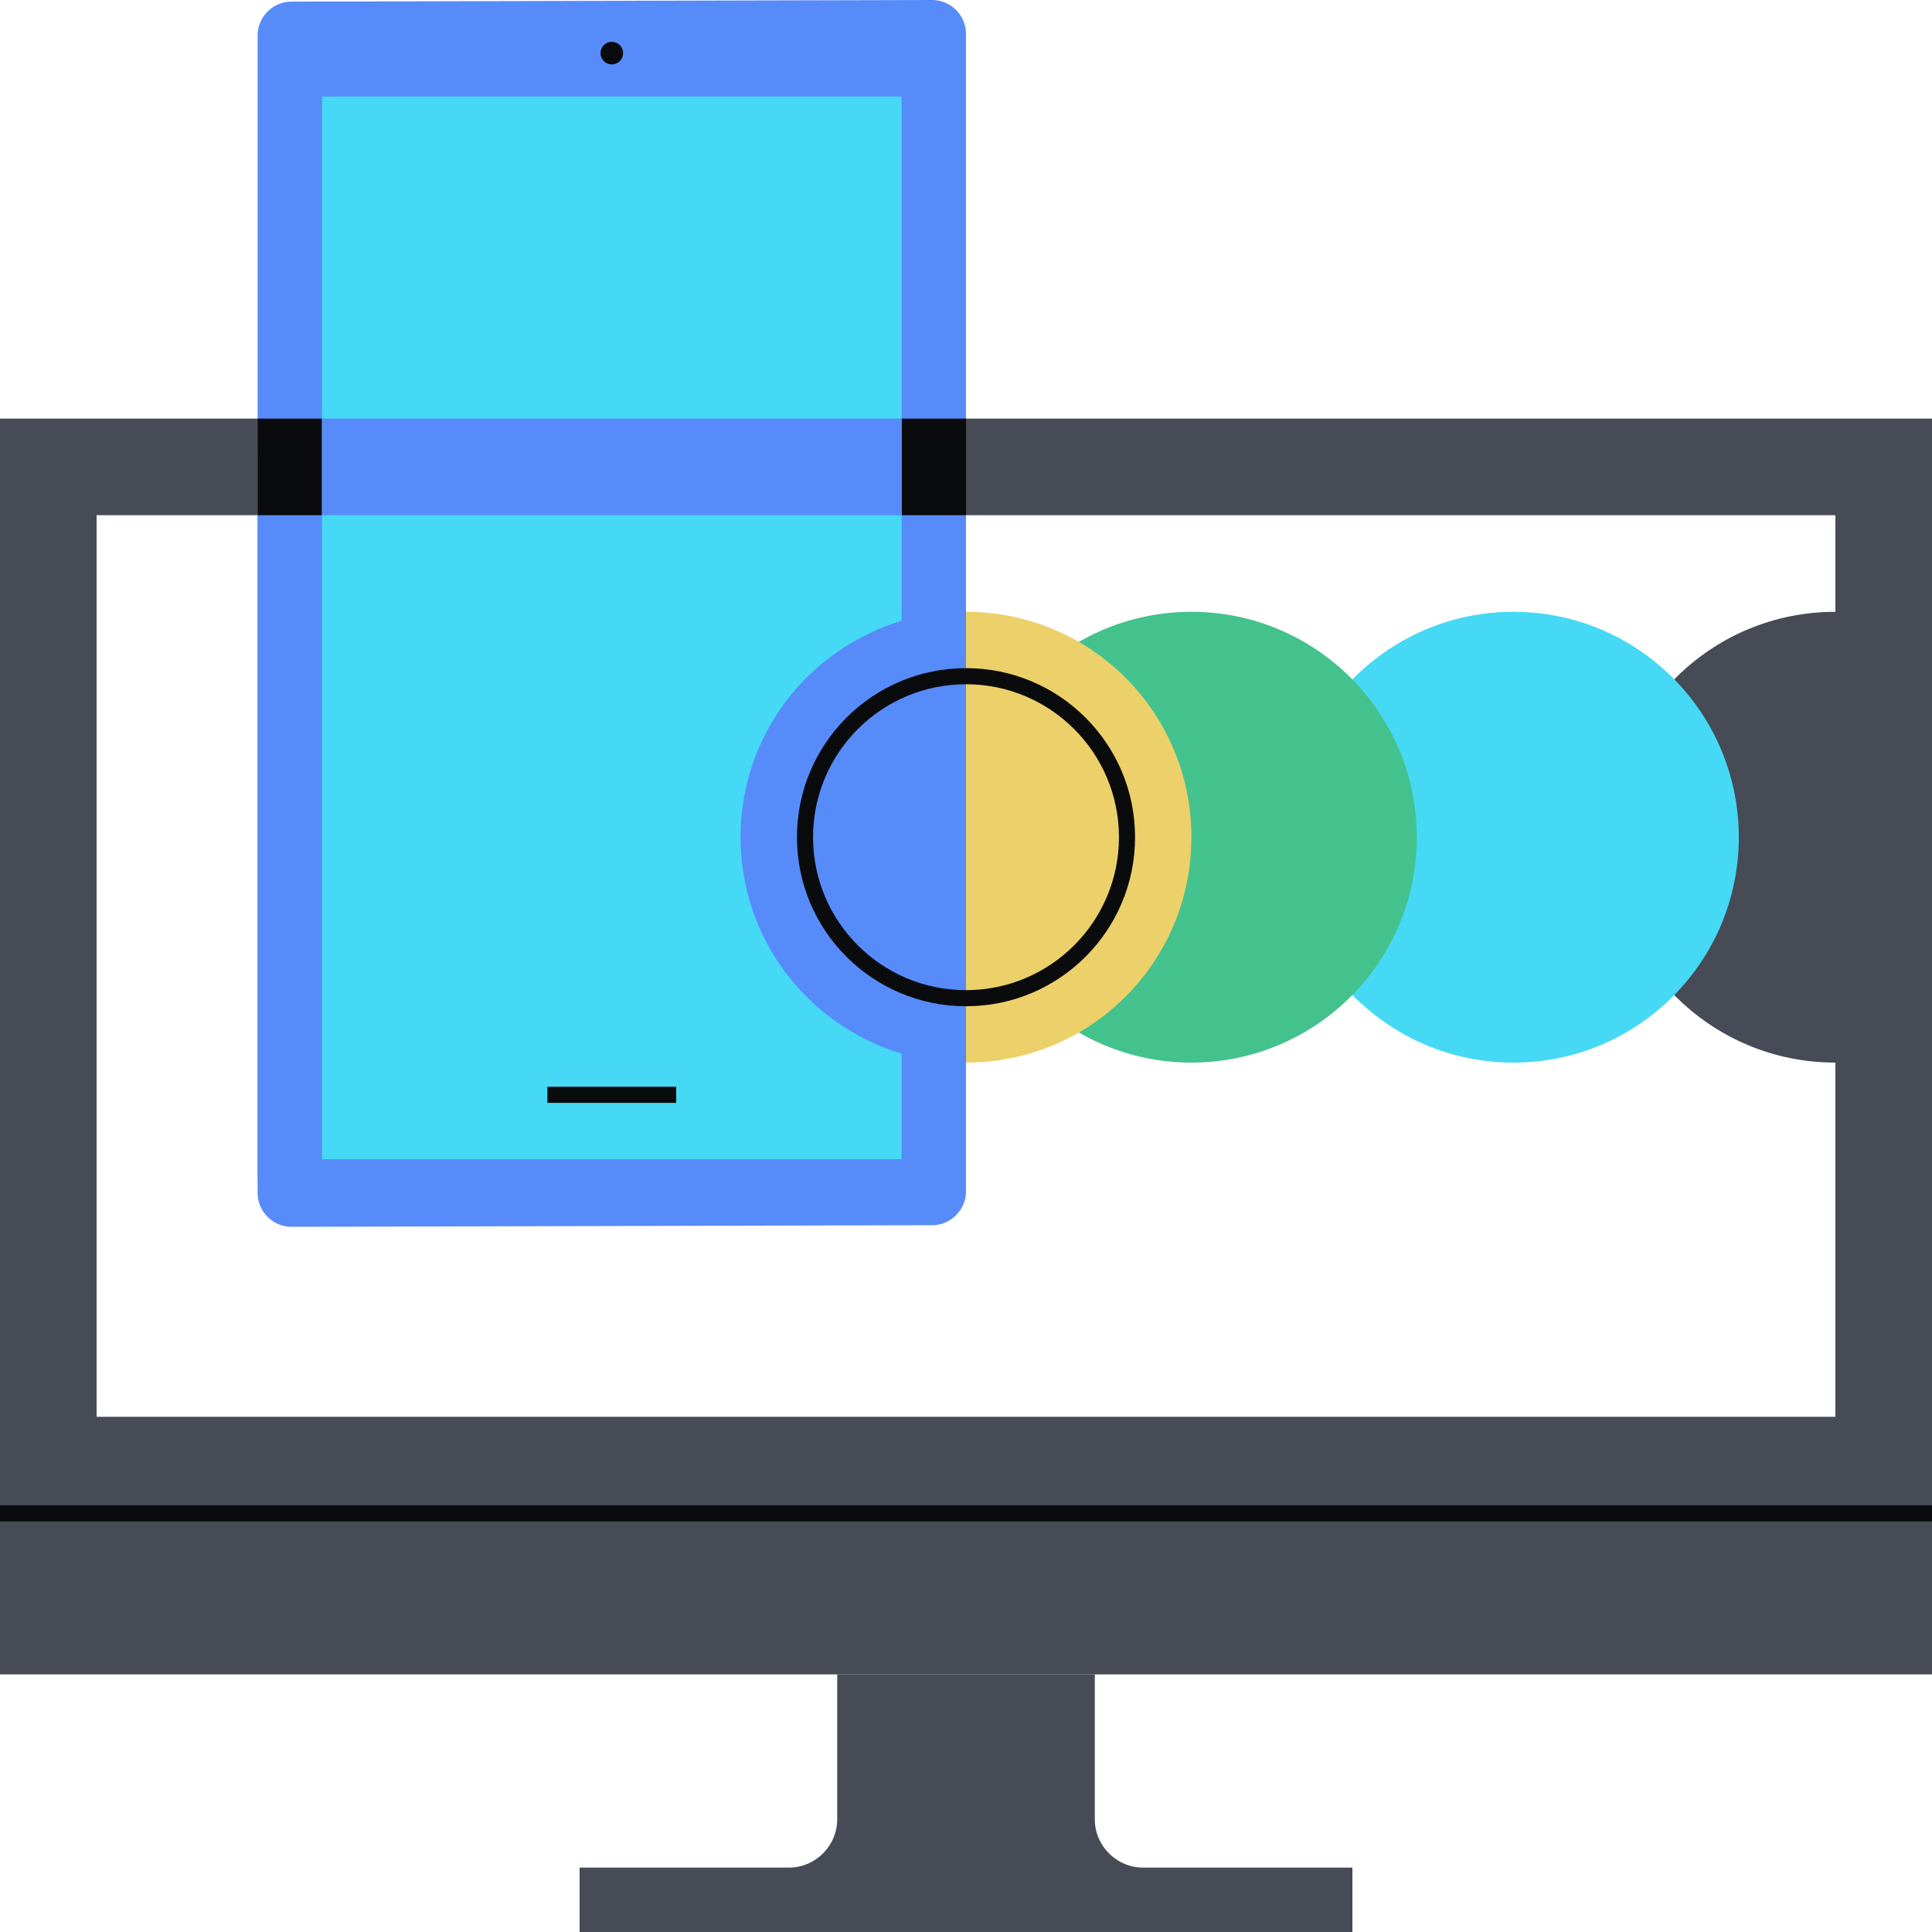 <svg xmlns="http://www.w3.org/2000/svg" fill="none" viewBox="0 0 240 240"><path fill="#464B55" fill-rule="evenodd" d="M0 52h240v156H0zm12 12h216v112H12z" clip-rule="evenodd"/><path fill="#464B55" d="M228 132c-15.5 0-28-12.5-28-28s12.5-28 28-28"/><path fill="#45D9F5" d="M188 132c15.464 0 28-12.536 28-28s-12.536-28-28-28-28 12.536-28 28 12.536 28 28 28"/><path fill="#44C28D" d="M148 132c15.464 0 28-12.536 28-28s-12.536-28-28-28-28 12.536-28 28 12.536 28 28 28"/><path fill="#464B55" d="M142 232c-3.3 0-6-2.7-6-6v-18h-32v18c0 3.3-2.7 6-6 6H72v8h96v-8z"/><path fill="#0A0B0D" fill-rule="evenodd" d="M0 187h240v2H0z" clip-rule="evenodd"/><path fill="#578BFA" d="M120 145.8c0 2.3-1.9 4.2-4.2 4.2l-79.6.2c-2.3 0-4.2-1.9-4.2-4.2V4.4C32 2.1 33.9.2 36.2.2l79.6-.2c2.3 0 4.2 1.9 4.2 4.2z"/><path fill="#578BFA" d="M32 56v92.2c0 2.3 1.9 4.2 4.2 4.2l79.6-.2c2.3 0 4.2-1.9 4.2-4.2V56.1z"/><path fill="#0A0B0D" d="M76.002 8a1.4 1.4 0 1 0 0-2.8 1.4 1.4 0 0 0 0 2.8M120 52H32v12h88z"/><path fill="#45D9F5" d="M112 12H40v132h72z"/><path fill="#0A0B0D" fill-rule="evenodd" d="M84 137H68v-2h16z" clip-rule="evenodd"/><path fill="#578BFA" d="M112 52H40v12h72zm8 80c-15.5 0-28-12.5-28-28s12.5-28 28-28z"/><path fill="#578BFA" d="M108.797 129.7c3.4 1.5 7.2 2.3 11.2 2.3V76c-4 0-7.8.8-11.2 2.3z"/><path fill="#ECD069" d="M120 76c15.5 0 28 12.5 28 28s-12.5 28-28 28z"/><path fill="#0A0B0D" fill-rule="evenodd" d="M120 85c-10.493 0-19 8.507-19 19s8.507 19 19 19 19-8.507 19-19-8.507-19-19-19m-21 19c0-11.598 9.402-21 21-21s21 9.402 21 21-9.402 21-21 21-21-9.402-21-21" clip-rule="evenodd"/></svg>